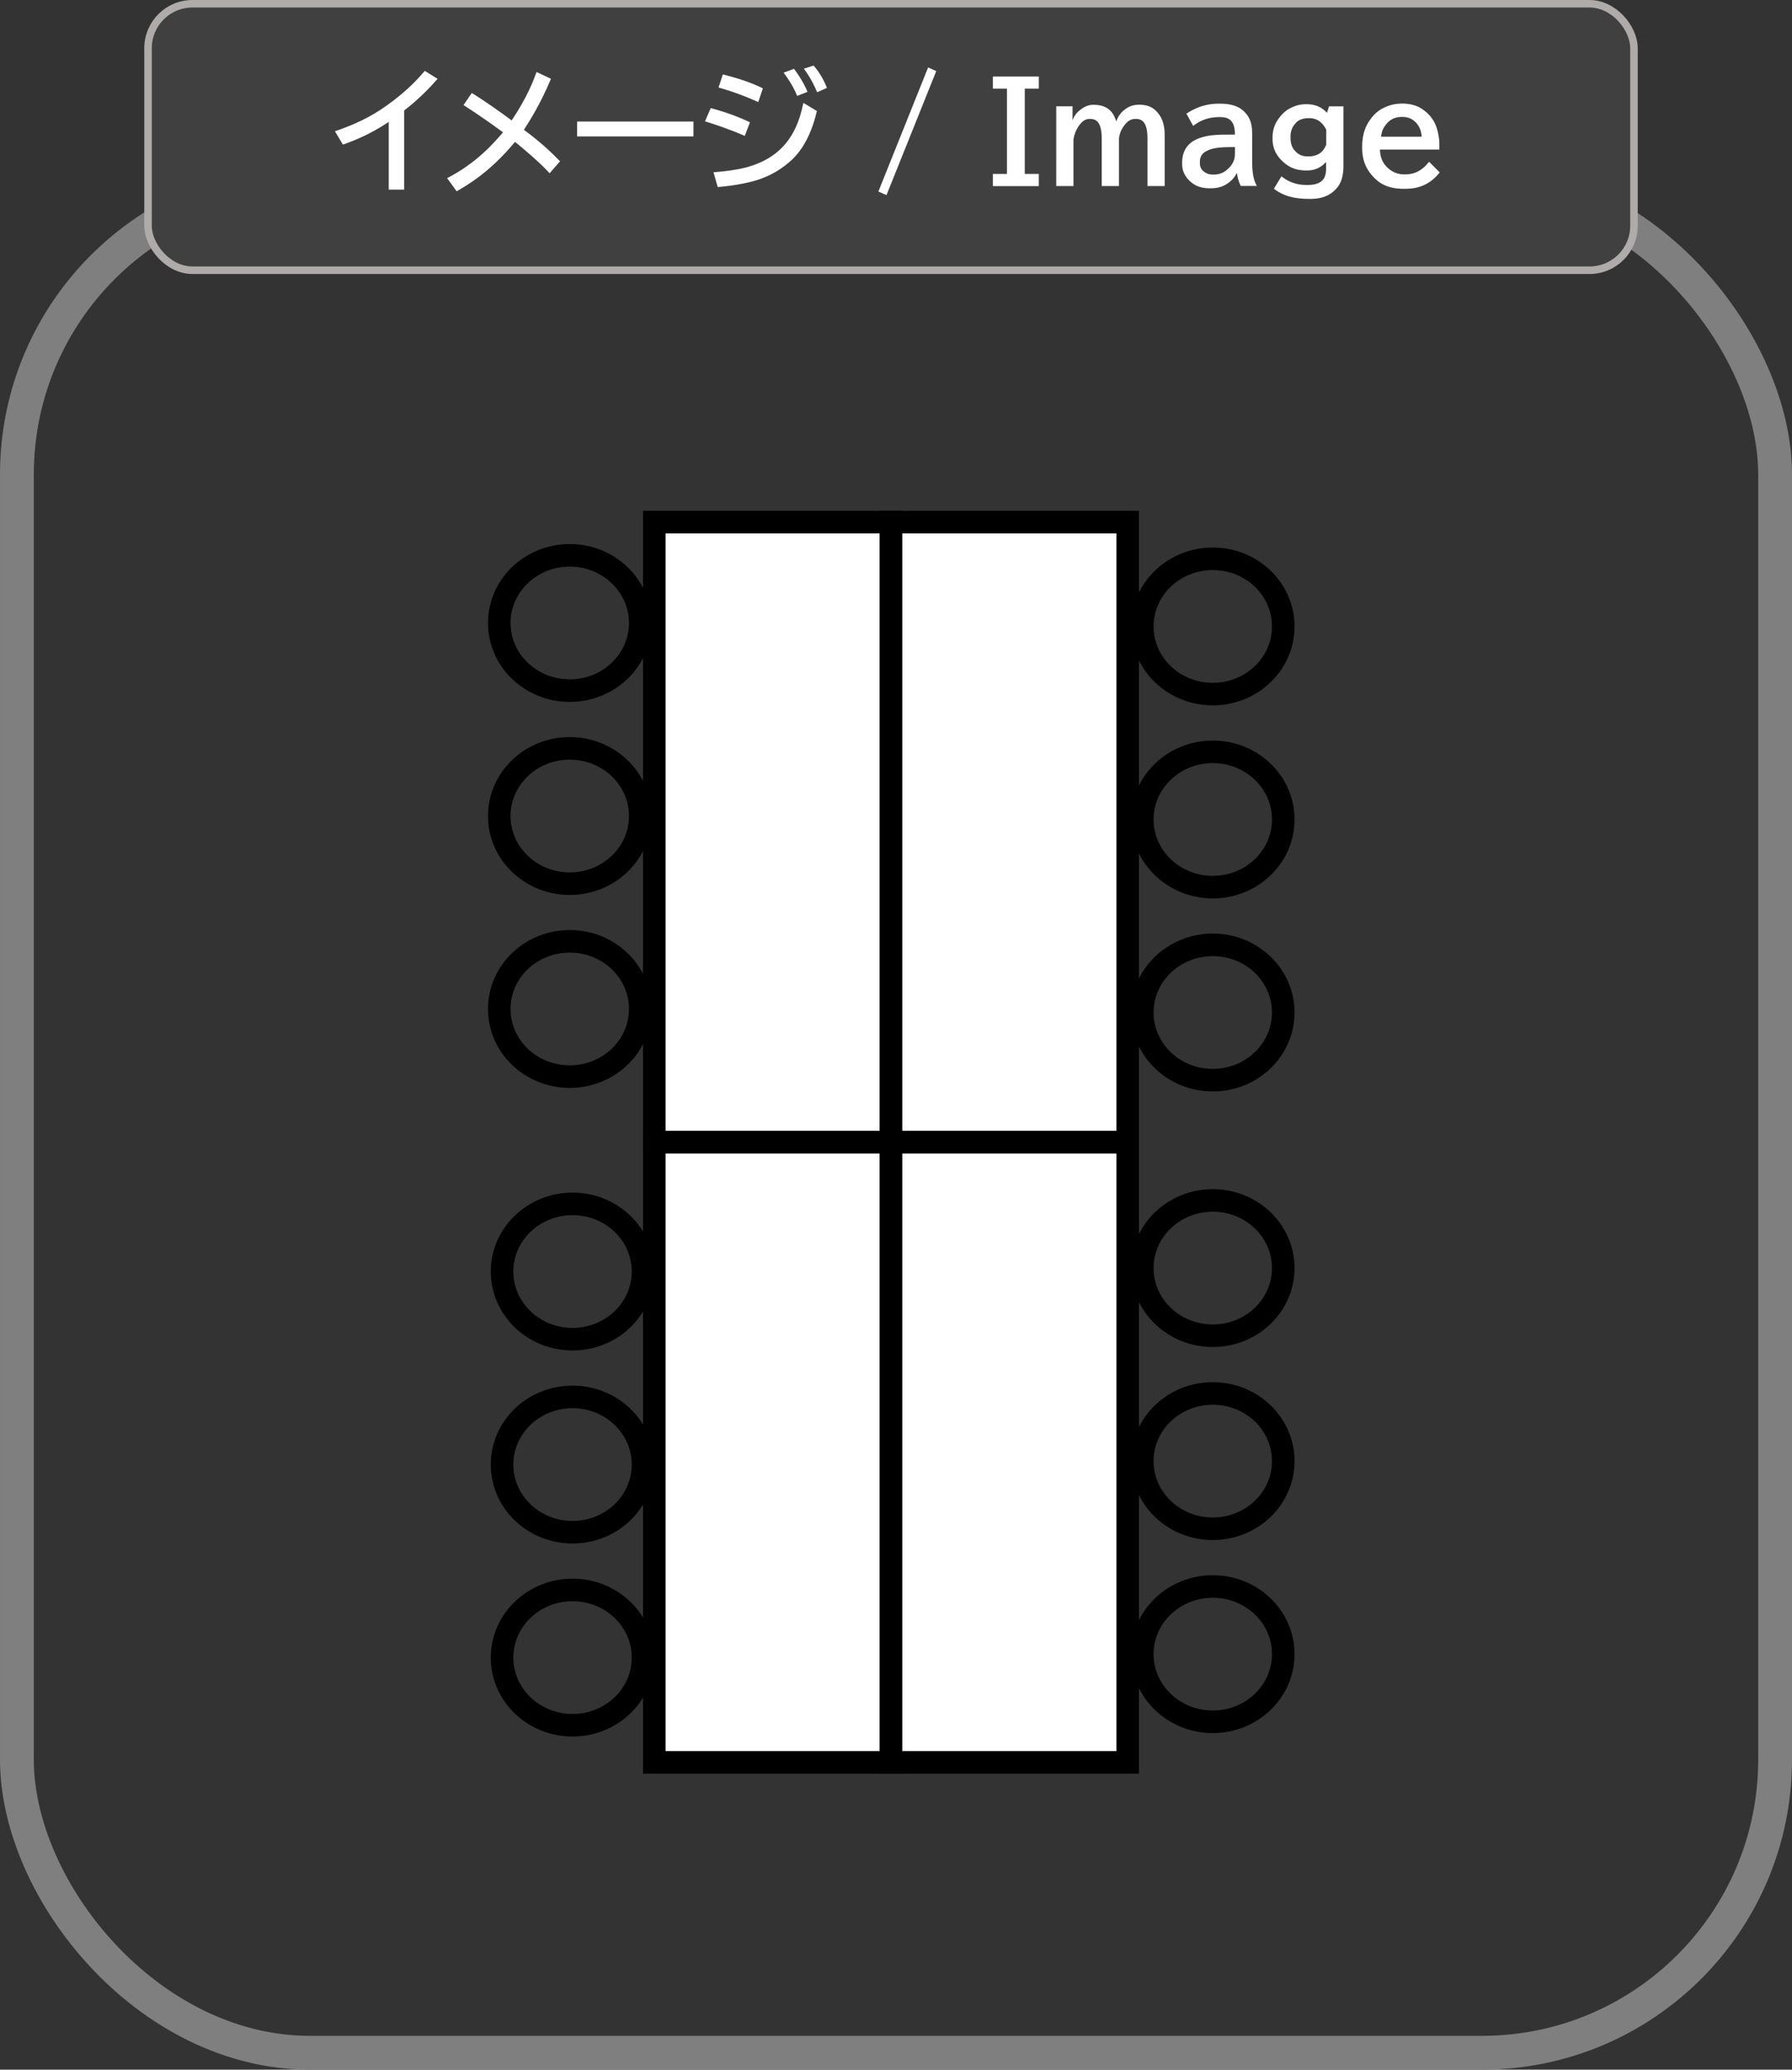 <?xml version="1.0" encoding="UTF-8"?>
<svg id="_レイヤー_1" data-name="レイヤー 1" xmlns="http://www.w3.org/2000/svg" viewBox="0 0 238.47 275.34">
  <rect x="0" y="0" width="238.47" height="275.34" fill="#333333" stroke="none"/>
  <defs>
    <style>
      .cls-1 {
        fill: #fff;
      }

      .cls-2 {
        fill: #404040;
      }

      .cls-3 {
        stroke: #000;
        stroke-width: 3px;
      }

      .cls-3, .cls-4, .cls-5 {
        fill: none;
        stroke-miterlimit: 8;
      }

      .cls-4 {
        stroke: #7f7f7f;
        stroke-width: 4.5px;
      }

      .cls-5 {
        stroke: #afabab;
      }
    </style>
  </defs>
  <rect class="cls-4" x="2.25" y="24.13" width="233.97" height="248.96" rx="38.99" ry="38.99"/>
  <g>
    <rect class="cls-2" x="19.7" y=".5" width="197.74" height="35.45" rx="5.91" ry="5.91"/>
    <rect class="cls-5" x="19.7" y=".5" width="197.74" height="35.45" rx="5.91" ry="5.91"/>
  </g>
  <path class="cls-1" d="M51.73,25.24v-9.02c-2.67,1.79-4.96,2.61-6.1,3.02l-1.06-1.78c3.89-1.31,5.85-2.69,6.83-3.38,2.88-2.03,4.38-3.78,5.13-4.65l1.7,1.06c-2,2.29-3.63,3.57-4.45,4.21v10.53h-2.05Z"/>
  <path class="cls-1" d="M62.78,12.37c2.02,1.24,3.98,2.68,4.97,3.4l.34,.25c2.09-3.11,2.91-5.33,3.31-6.44l1.92,.9c-1.42,3.41-2.88,5.66-3.6,6.79,2.58,1.9,4.06,3.43,4.81,4.19l-1.39,1.59c-1.38-1.51-3.31-3.11-4.28-3.91l-.33-.26c-3.3,3.99-6.27,5.71-7.76,6.57l-1.27-1.75c3.96-2.03,6.28-4.74,7.44-6.1-2.52-1.85-4.34-3.03-5.26-3.62l1.1-1.6Z"/>
  <rect class="cls-1" x="76.8" y="16.17" width="15.48" height="1.98"/>
  <path class="cls-1" d="M108.74,12.27c-.73-1.73-1.42-2.66-1.77-3.13l1.3-.42c1.05,1.21,1.53,2.38,1.78,2.97l-1.31,.58Zm-2.66,.48c-.56-1.39-1.39-2.53-1.8-3.09l1.39-.5c1.12,1.51,1.57,2.54,1.79,3.06l-1.38,.54Zm-11.13,10.17c3.4-.27,4.73-.74,5.4-.98,5.13-1.82,6.08-6.11,6.56-8.25l1.8,1.08c-1.17,4.93-3.3,6.54-4.36,7.34-2.09,1.58-4.15,2.03-5.19,2.25-1.49,.33-2.93,.46-3.65,.53l-.56-1.97Zm4.16-4.84c-2.16-.95-4.25-1.61-5.29-1.94l.76-1.76c2.69,.71,4.38,1.5,5.22,1.89l-.69,1.81Zm1.8-4.5c-2.59-1.16-4.39-1.68-5.29-1.94l.57-1.74c3.04,.76,4.57,1.48,5.33,1.85l-.62,1.84Z"/>
  <polygon class="cls-1" points="123.51 8.97 124.59 9.46 117.97 25.96 116.89 25.48 123.51 8.97"/>
  <polygon class="cls-1" points="132.13 10.18 138.24 10.18 138.24 11.79 136.37 11.79 136.37 23.14 138.24 23.14 138.24 24.76 132.13 24.76 132.13 23.14 134 23.14 134 11.79 132.13 11.79 132.13 10.18"/>
  <path class="cls-1" d="M142.73,14.14v1.87c.29-.8,.74-1.17,.97-1.35,.88-.72,1.52-.72,1.84-.72,2.27,0,2.76,1.48,3.01,2.21,.27-.76,.61-1.09,.77-1.26,.96-.96,1.85-.96,2.3-.96,1.67,0,2.31,.87,2.63,1.31,.74,1.01,.74,2.26,.74,2.89v6.62h-2.29v-6.37c0-2.56-1.09-2.56-1.63-2.56-.78,0-1.22,.56-1.44,.84-.55,.71-.67,1.37-.72,1.7v6.39h-2.3v-6.37c0-2.56-1.09-2.56-1.63-2.56-.63,0-1.01,.43-1.2,.65-.67,.78-.84,1.63-.93,2.06v6.22h-2.29V14.14h2.18Z"/>
  <path class="cls-1" d="M164.33,19.57h-.7c-2.06,0-2.74,.35-3.08,.53-.88,.45-.88,1.18-.88,1.55,0,.74,.35,1.03,.53,1.17,.5,.41,1.03,.41,1.3,.41,1.06,0,1.63-.5,1.91-.76,.93-.83,.93-1.69,.93-2.13v-.77Zm0-1.65v-.17c0-2.17-1.38-2.17-2.07-2.17-1.93,0-2.96,.78-3.48,1.17l-.9-1.63c2.03-1.33,3.65-1.33,4.46-1.33,2.34,0,3.11,.9,3.49,1.34,.8,.92,.8,2.12,.8,2.72v3.71c0,2.06,.42,2.81,.63,3.18h-2.14c-.38-.73-.46-1.36-.5-1.67h-.06c-.45,.88-1.11,1.28-1.44,1.49-.81,.49-1.69,.49-2.14,.49-1.57,0-2.26-.62-2.6-.92-1.07-.97-1.07-1.96-1.07-2.46,0-3.76,4.05-3.76,6.08-3.76h.94Z"/>
  <path class="cls-1" d="M176.48,17.23c-.79-1.51-1.84-1.51-2.36-1.51-1.15,0-1.58,.51-1.79,.76-.6,.7-.6,1.44-.6,1.81,0,1.1,.4,1.56,.6,1.78,.64,.74,1.4,.74,1.78,.74,1.68,0,2.15-1.04,2.38-1.56v-2.02Zm2.3-3.09v7.9c0,2.1-.74,2.85-1.12,3.23-1.18,1.19-2.7,1.19-3.46,1.19-2.87,0-4.07-.9-4.68-1.35l1.01-1.65c1.44,1.15,2.81,1.15,3.5,1.15,2.44,0,2.44-1.52,2.44-2.29v-.77c-1.04,1.13-2.11,1.13-2.65,1.13-1.78,0-2.63-.76-3.06-1.14-1.42-1.27-1.42-2.57-1.42-3.23,0-1.37,.53-2.13,.8-2.51,.76-1.1,1.59-1.44,2-1.61,.82-.33,1.4-.33,1.7-.33,1.65,0,2.38,.77,2.75,1.15l.27-.86h1.91Z"/>
  <path class="cls-1" d="M189.19,18.19c-.07-.91-.34-1.31-.47-1.51-.76-1.12-1.72-1.12-2.2-1.12-1.28,0-1.83,.69-2.11,1.04-.51,.64-.59,1.27-.63,1.59h5.41Zm2.36,1.71h-7.92c.06,1.4,.61,1.98,.88,2.27,.98,1.03,2,1.03,2.5,1.03,1.79,0,2.71-1.12,3.17-1.68l1.41,1.42c-1.73,2.18-3.78,2.18-4.8,2.18-2.51,0-3.54-1.07-4.05-1.61-1.47-1.55-1.47-3.18-1.47-3.99,0-1.99,.64-2.96,.96-3.45,.85-1.3,1.8-1.69,2.28-1.89,.98-.4,1.71-.4,2.08-.4,1.77,0,2.6,.66,3.01,.98,1.29,1,1.59,2.2,1.74,2.8,.2,.82,.2,1.42,.2,1.72v.62Z"/>
  <rect class="cls-1" x="87.07" y="69.46" width="31.5" height="82.5"/>
  <rect class="cls-3" x="87.07" y="69.46" width="31.5" height="82.5"/>
  <rect class="cls-1" x="118.57" y="69.46" width="31.5" height="82.5"/>
  <rect class="cls-3" x="118.57" y="69.46" width="31.5" height="82.5"/>
  <rect class="cls-1" x="87.07" y="151.96" width="31.5" height="82.5"/>
  <rect class="cls-3" x="87.07" y="151.96" width="31.5" height="82.5"/>
  <rect class="cls-1" x="118.57" y="151.96" width="31.5" height="82.5"/>
  <rect class="cls-3" x="118.57" y="151.96" width="31.5" height="82.5"/>
  <ellipse class="cls-3" cx="75.82" cy="82.88" rx="9.38" ry="9"/>
  <ellipse class="cls-3" cx="75.82" cy="134.23" rx="9.38" ry="9"/>
  <ellipse class="cls-3" cx="75.82" cy="108.56" rx="9.38" ry="9"/>
  <ellipse class="cls-3" cx="76.19" cy="169.16" rx="9.38" ry="9"/>
  <ellipse class="cls-3" cx="76.19" cy="220.52" rx="9.38" ry="9"/>
  <ellipse class="cls-3" cx="76.19" cy="194.84" rx="9.38" ry="9"/>
  <ellipse class="cls-3" cx="161.39" cy="83.34" rx="9.38" ry="9"/>
  <ellipse class="cls-3" cx="161.39" cy="134.7" rx="9.38" ry="9"/>
  <ellipse class="cls-3" cx="161.39" cy="109.02" rx="9.38" ry="9"/>
  <ellipse class="cls-3" cx="161.39" cy="168.7" rx="9.38" ry="9"/>
  <ellipse class="cls-3" cx="161.39" cy="220.06" rx="9.38" ry="9"/>
  <ellipse class="cls-3" cx="161.39" cy="194.38" rx="9.38" ry="9"/>
</svg>
